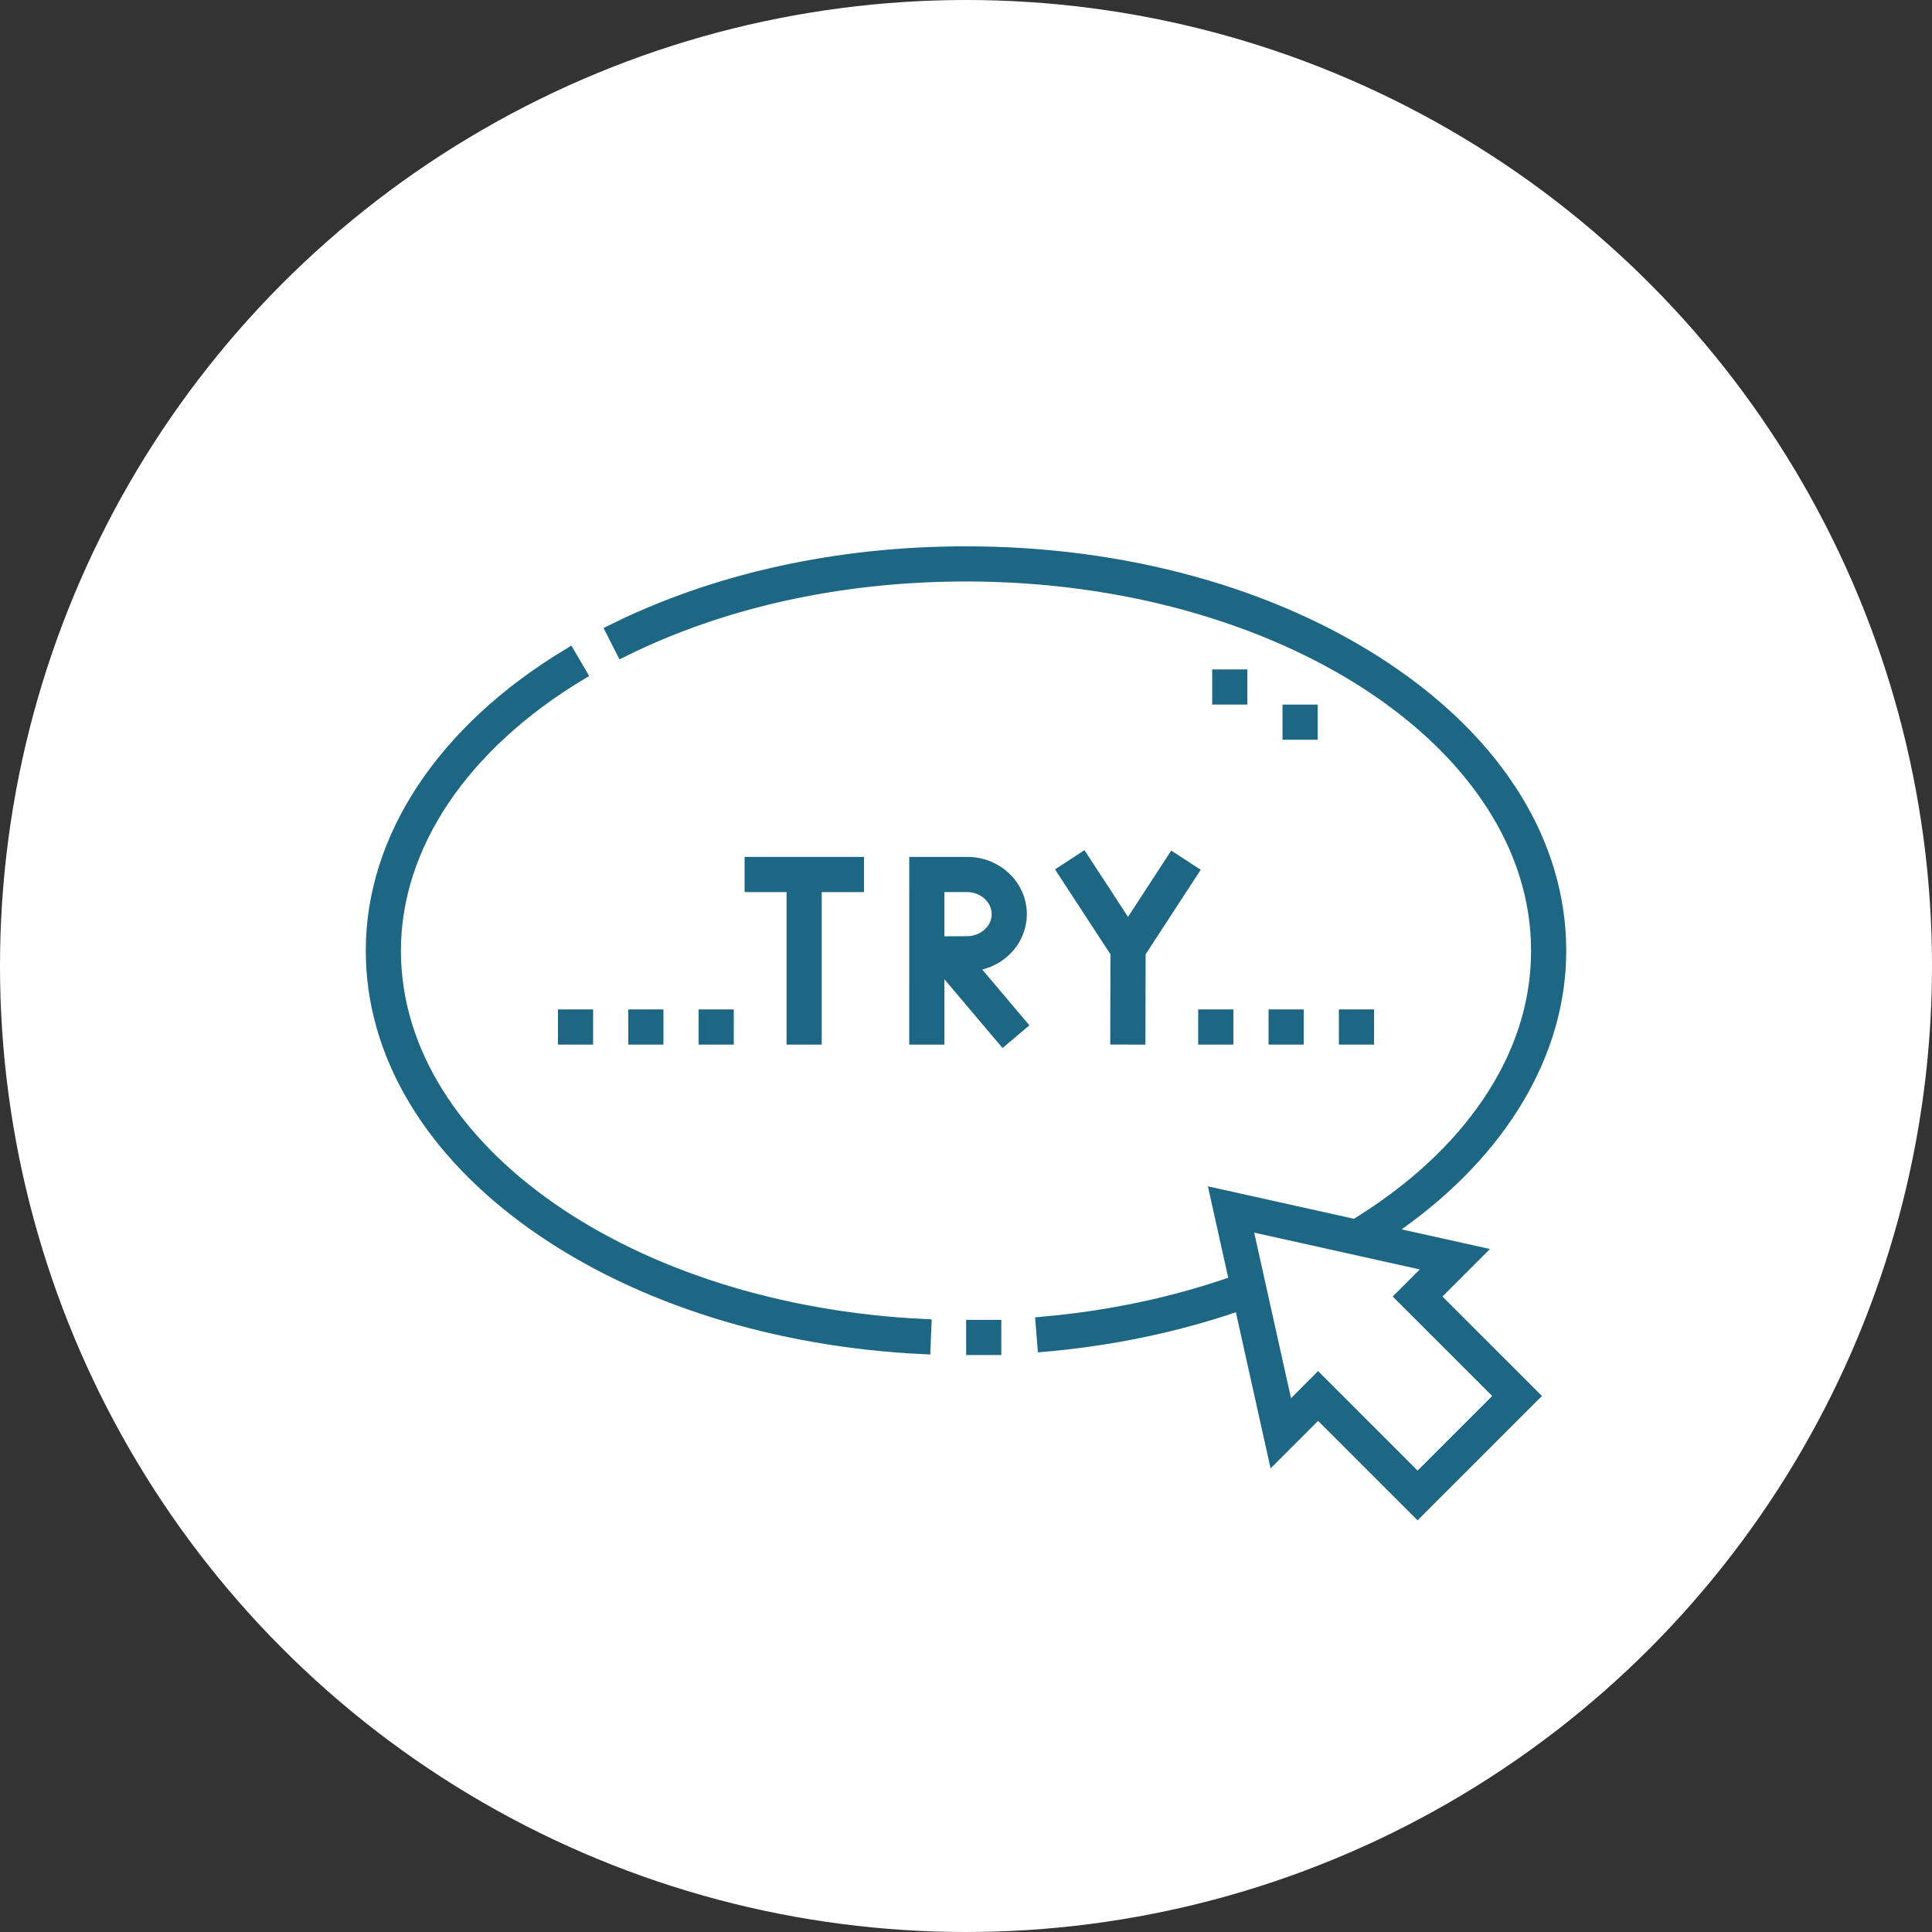 <svg width="140" height="140" viewBox="0 0 140 140" fill="none" xmlns="http://www.w3.org/2000/svg">
<rect x="0" y="0" width="140" height="140" fill="#333333" stroke="none"/>
<circle cx="70" cy="70" r="70" fill="white"/>
<path d="M81.323 66.716L81.742 67.358L82.16 66.715L85.018 62.326L86.316 63.171L82.597 68.882L82.517 69.006L82.516 69.154L82.502 75.197L80.953 75.193L80.968 69.155L80.968 69.005L80.887 68.88L77.141 63.144L78.438 62.297L81.323 66.716Z" fill="#1E6784" stroke="#1E6784"/>
<path d="M59.545 64.144H59.045V64.644V75.196H57.496V64.644V64.144H56.996H54.457V62.596H62.109V64.144H59.545Z" fill="#1E6784" stroke="#1E6784"/>
<path d="M70.796 70.581L73.891 74.24L72.709 75.24L68.817 70.64L67.935 69.598L67.935 70.963L67.935 75.196L66.386 75.196L66.388 62.596H70.101C72.219 62.596 73.91 64.25 73.91 66.242C73.91 67.924 72.708 69.362 71.057 69.773L70.276 69.966L70.796 70.581ZM68.436 64.144H67.936L67.936 64.644L67.936 67.849L67.936 68.351L68.439 68.349L70.094 68.34C70.095 68.34 70.095 68.34 70.096 68.34C71.284 68.339 72.362 67.43 72.362 66.242C72.362 65.055 71.285 64.144 70.101 64.144H68.436Z" fill="#1E6784" stroke="#1E6784"/>
<path d="M97.52 73.647H99.069V75.196H97.52V73.647Z" fill="#1E6784" stroke="#1E6784"/>
<path d="M87.326 73.647H88.875V75.196H87.326V73.647Z" fill="#1E6784" stroke="#1E6784"/>
<path d="M92.424 73.647H93.972V75.196H92.424V73.647Z" fill="#1E6784" stroke="#1E6784"/>
<path d="M51.125 73.647H52.673V75.196H51.125V73.647Z" fill="#1E6784" stroke="#1E6784"/>
<path d="M40.931 73.647H42.48V75.196H40.931V73.647Z" fill="#1E6784" stroke="#1E6784"/>
<path d="M46.028 73.647H47.576V75.196H46.028V73.647Z" fill="#1E6784" stroke="#1E6784"/>
<path d="M104.171 94.304L111.026 101.158L102.723 109.462L95.868 102.607L95.514 102.253L95.161 102.607L92.361 105.407L90.045 94.983L89.924 94.439L89.396 94.618C85.087 96.078 80.479 97.033 75.668 97.456L75.545 95.912C80.322 95.491 84.895 94.534 89.164 93.062L89.586 92.916L89.489 92.481L88.187 86.623L98.006 88.805L98.205 88.849L98.378 88.742C102.389 86.26 105.577 83.329 107.839 80.014C110.226 76.516 111.447 72.773 111.447 68.896C111.447 61.294 106.715 54.467 99.214 49.564C91.707 44.659 81.372 41.636 70 41.636C60.939 41.636 52.345 43.524 45.112 47.113L44.409 45.733C51.841 42.043 60.676 40.088 70 40.088C81.445 40.088 92.197 43.059 100.283 48.428C108.526 53.901 112.995 61.179 112.995 68.896C112.995 76.237 108.802 83.331 101.278 88.677L100.361 89.329L101.459 89.573L106.971 90.797L104.171 93.597L103.818 93.95L104.171 94.304ZM108.483 101.512L108.836 101.158L108.483 100.805L101.628 93.95L103.237 92.341L103.881 91.697L102.992 91.499L90.994 88.833L90.227 88.663L90.397 89.43L93.064 101.428L93.261 102.317L93.905 101.673L95.514 100.063L102.369 106.918L102.723 107.272L103.076 106.918L108.483 101.512Z" fill="#1E6784" stroke="#1E6784"/>
<path d="M70.511 96.142H72.06V97.69H70.511V96.142Z" fill="#1E6784" stroke="#1E6784"/>
<path d="M41.23 47.473L42.014 48.809C33.51 53.941 28.553 61.224 28.553 68.896C28.553 76.174 32.905 82.775 39.911 87.64C46.812 92.433 56.332 95.578 66.994 96.082L66.933 97.629C56.223 97.125 46.278 93.984 38.875 88.787C31.179 83.385 27.005 76.313 27.005 68.896C27.005 60.76 32.13 52.96 41.23 47.473Z" fill="#1E6784" stroke="#1E6784"/>
<path d="M88.34 49.008H89.888V50.556H88.34V49.008Z" fill="#1E6784" stroke="#1E6784"/>
<path d="M93.436 51.557H94.985V53.105H93.436V51.557Z" fill="#1E6784" stroke="#1E6784"/>
</svg>
